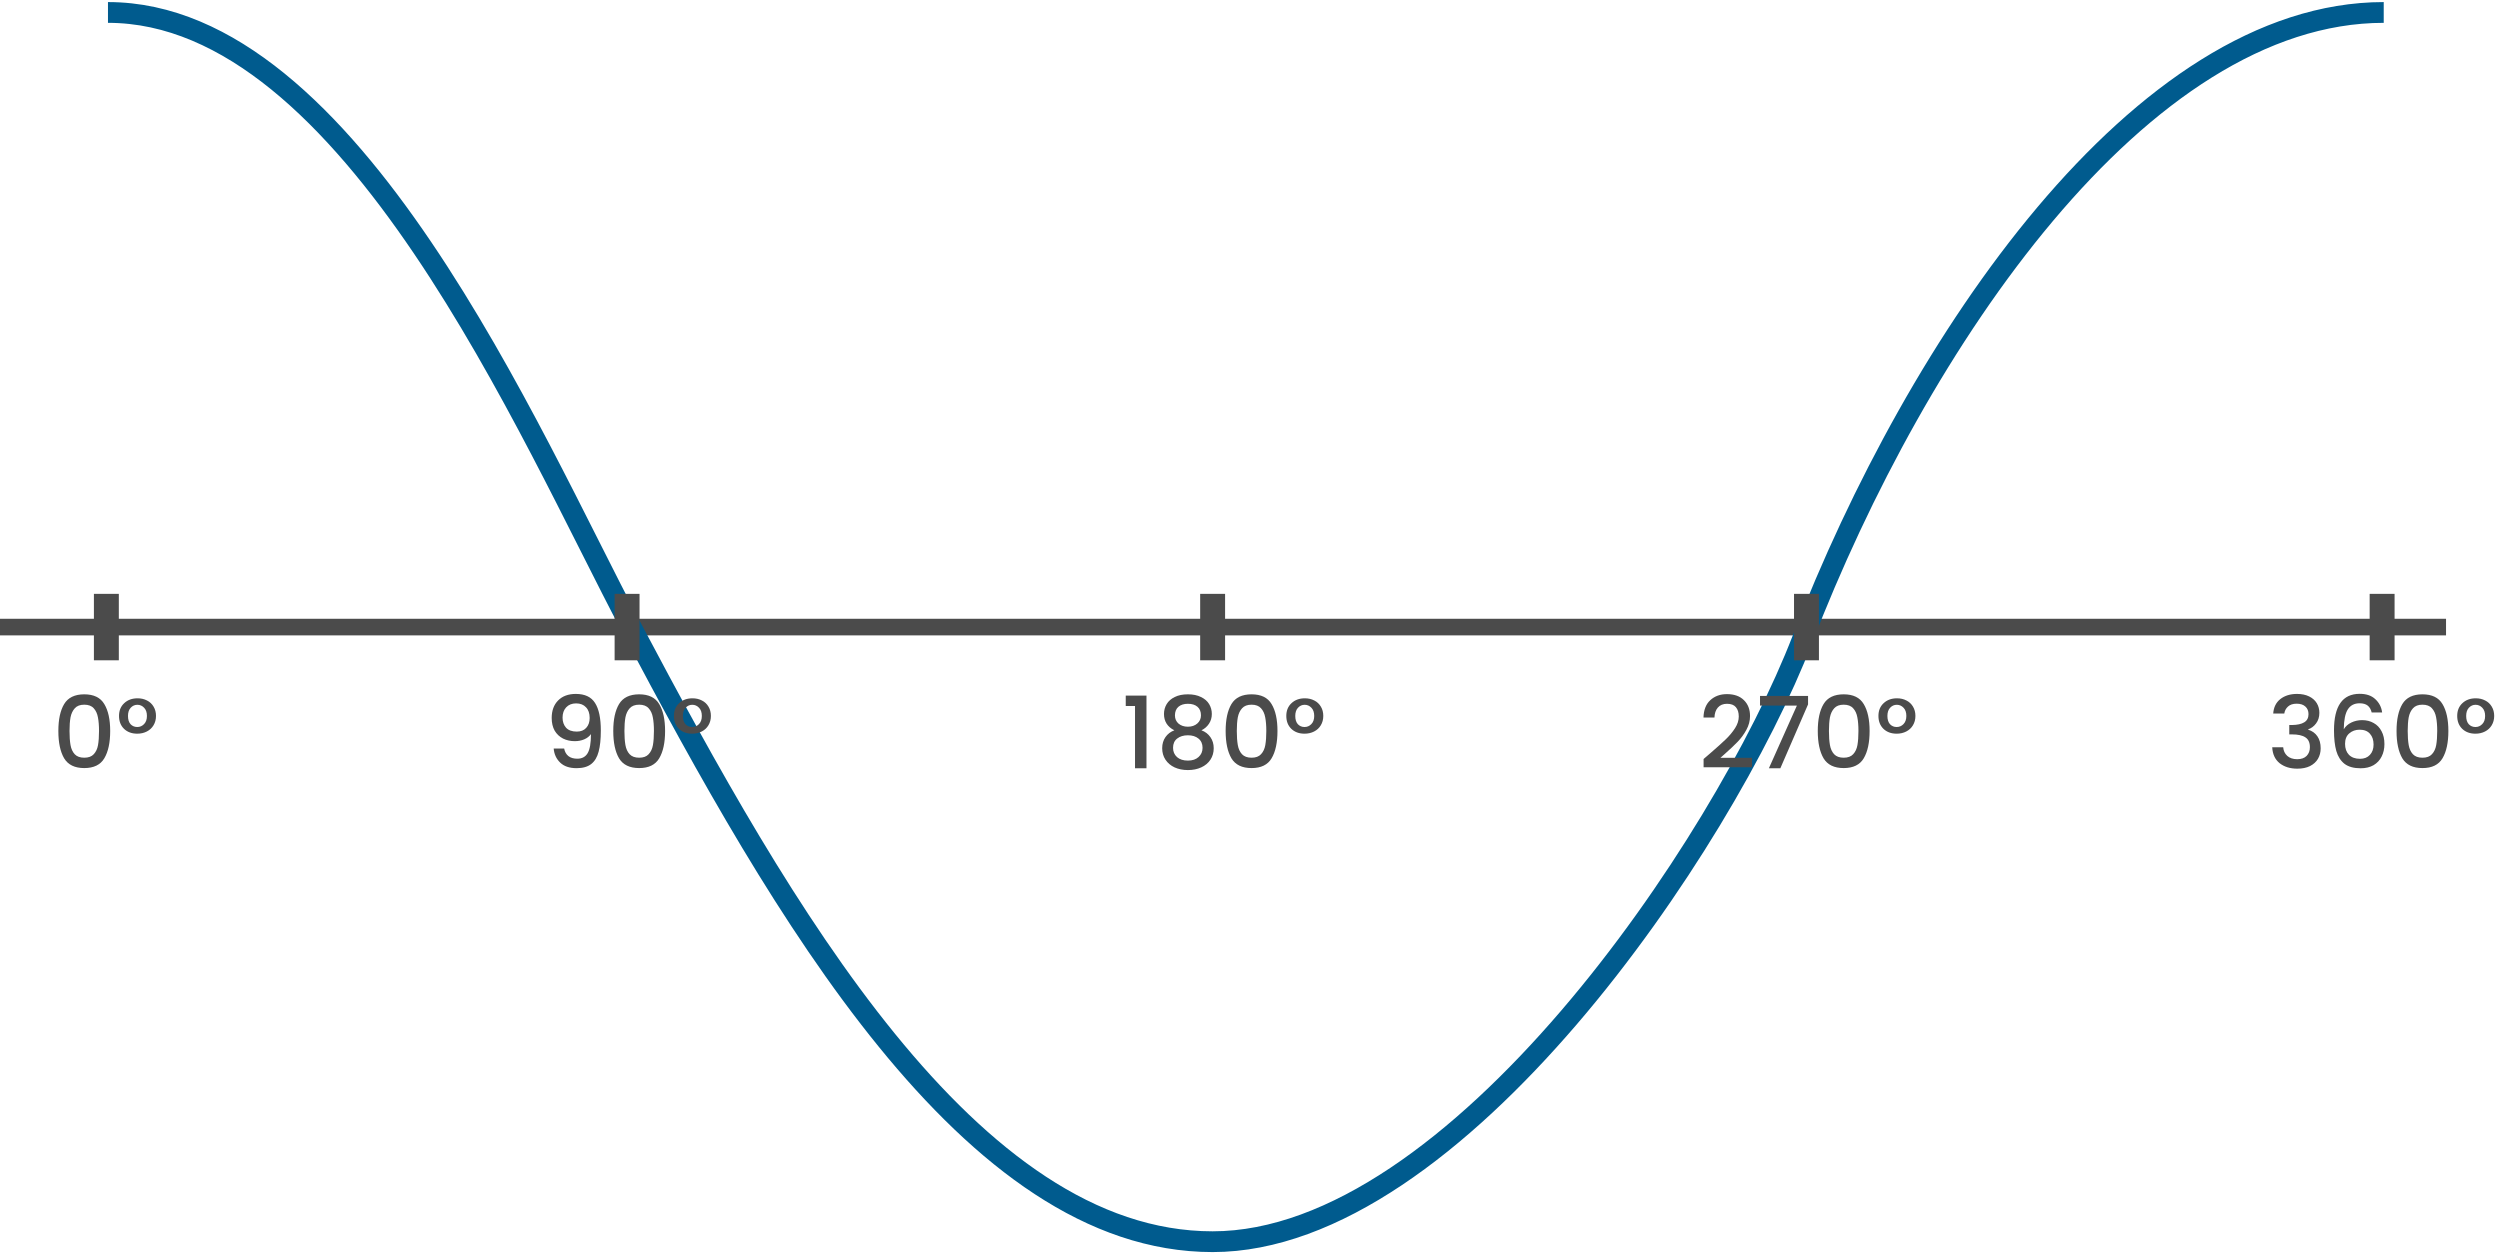 <svg width="602" height="302" viewBox="0 0 602 302" fill="none" xmlns="http://www.w3.org/2000/svg">
<rect y="149.001" width="589.004" height="4" fill="#4B4B4B"/>
<path d="M26 3C84.5 3 127.557 104.83 152 151C188 219 233.5 299 292 299C350.5 299 414.887 203.5 434 154C461.715 82.223 515.5 3 574 3" stroke="#005B8E" stroke-width="5"/>
<rect x="22.613" y="143" width="6" height="16" fill="#4B4B4B"/>
<rect x="289" y="143" width="6" height="16" fill="#4B4B4B"/>
<rect x="570.613" y="143" width="6" height="16" fill="#4B4B4B"/>
<rect x="432" y="143" width="6" height="16" fill="#4B4B4B"/>
<rect x="148" y="143" width="6" height="16" fill="#4B4B4B"/>
<path d="M14.053 176.024C14.053 173.256 14.517 171.096 15.445 169.544C16.389 167.976 18.005 167.192 20.293 167.192C22.581 167.192 24.189 167.976 25.117 169.544C26.061 171.096 26.533 173.256 26.533 176.024C26.533 178.824 26.061 181.016 25.117 182.6C24.189 184.168 22.581 184.952 20.293 184.952C18.005 184.952 16.389 184.168 15.445 182.6C14.517 181.016 14.053 178.824 14.053 176.024ZM23.845 176.024C23.845 174.728 23.757 173.632 23.581 172.736C23.421 171.84 23.085 171.112 22.573 170.552C22.061 169.976 21.301 169.688 20.293 169.688C19.285 169.688 18.525 169.976 18.013 170.552C17.501 171.112 17.157 171.84 16.981 172.736C16.821 173.632 16.741 174.728 16.741 176.024C16.741 177.368 16.821 178.496 16.981 179.408C17.141 180.32 17.477 181.056 17.989 181.616C18.517 182.176 19.285 182.456 20.293 182.456C21.301 182.456 22.061 182.176 22.573 181.616C23.101 181.056 23.445 180.32 23.605 179.408C23.765 178.496 23.845 177.368 23.845 176.024ZM28.66 172.4C28.66 171.12 29.076 170.096 29.908 169.328C30.74 168.544 31.812 168.152 33.124 168.152C33.972 168.152 34.732 168.328 35.404 168.68C36.076 169.016 36.604 169.512 36.988 170.168C37.372 170.808 37.564 171.552 37.564 172.4C37.564 173.248 37.364 174 36.964 174.656C36.58 175.296 36.044 175.792 35.356 176.144C34.668 176.496 33.9 176.672 33.052 176.672C31.74 176.672 30.676 176.28 29.86 175.496C29.06 174.712 28.66 173.68 28.66 172.4ZM35.38 172.4C35.38 171.552 35.156 170.896 34.708 170.432C34.26 169.952 33.716 169.712 33.076 169.712C32.452 169.712 31.916 169.952 31.468 170.432C31.036 170.896 30.82 171.552 30.82 172.4C30.82 173.264 31.028 173.928 31.444 174.392C31.876 174.84 32.412 175.064 33.052 175.064C33.692 175.064 34.236 174.832 34.684 174.368C35.148 173.904 35.38 173.248 35.38 172.4Z" fill="#4B4B4B"/>
<path d="M271.08 170V167.504H276.072V185H273.312V170H271.08ZM282.783 175.856C281.119 175.024 280.287 173.712 280.287 171.92C280.287 171.056 280.503 170.264 280.935 169.544C281.367 168.824 282.015 168.256 282.879 167.84C283.743 167.408 284.799 167.192 286.047 167.192C287.279 167.192 288.327 167.408 289.191 167.84C290.071 168.256 290.727 168.824 291.159 169.544C291.591 170.264 291.807 171.056 291.807 171.92C291.807 172.816 291.575 173.608 291.111 174.296C290.663 174.968 290.063 175.488 289.311 175.856C290.223 176.192 290.943 176.744 291.471 177.512C291.999 178.264 292.263 179.152 292.263 180.176C292.263 181.216 291.999 182.136 291.471 182.936C290.943 183.736 290.207 184.352 289.263 184.784C288.319 185.216 287.247 185.432 286.047 185.432C284.847 185.432 283.775 185.216 282.831 184.784C281.903 184.352 281.175 183.736 280.647 182.936C280.119 182.136 279.855 181.216 279.855 180.176C279.855 179.136 280.119 178.24 280.647 177.488C281.175 176.736 281.887 176.192 282.783 175.856ZM289.191 172.256C289.191 171.36 288.911 170.672 288.351 170.192C287.791 169.712 287.023 169.472 286.047 169.472C285.087 169.472 284.327 169.712 283.767 170.192C283.207 170.672 282.927 171.368 282.927 172.28C282.927 173.08 283.215 173.736 283.791 174.248C284.383 174.744 285.135 174.992 286.047 174.992C286.959 174.992 287.711 174.736 288.303 174.224C288.895 173.712 289.191 173.056 289.191 172.256ZM286.047 177.056C284.991 177.056 284.127 177.32 283.455 177.848C282.799 178.36 282.471 179.104 282.471 180.08C282.471 180.992 282.791 181.736 283.431 182.312C284.071 182.872 284.943 183.152 286.047 183.152C287.135 183.152 287.991 182.864 288.615 182.288C289.255 181.712 289.575 180.976 289.575 180.08C289.575 179.12 289.247 178.376 288.591 177.848C287.951 177.32 287.103 177.056 286.047 177.056ZM295.135 176.024C295.135 173.256 295.599 171.096 296.527 169.544C297.471 167.976 299.087 167.192 301.375 167.192C303.663 167.192 305.271 167.976 306.199 169.544C307.143 171.096 307.615 173.256 307.615 176.024C307.615 178.824 307.143 181.016 306.199 182.6C305.271 184.168 303.663 184.952 301.375 184.952C299.087 184.952 297.471 184.168 296.527 182.6C295.599 181.016 295.135 178.824 295.135 176.024ZM304.927 176.024C304.927 174.728 304.839 173.632 304.663 172.736C304.503 171.84 304.167 171.112 303.655 170.552C303.143 169.976 302.383 169.688 301.375 169.688C300.367 169.688 299.607 169.976 299.095 170.552C298.583 171.112 298.239 171.84 298.063 172.736C297.903 173.632 297.823 174.728 297.823 176.024C297.823 177.368 297.903 178.496 298.063 179.408C298.223 180.32 298.559 181.056 299.071 181.616C299.599 182.176 300.367 182.456 301.375 182.456C302.383 182.456 303.143 182.176 303.655 181.616C304.183 181.056 304.527 180.32 304.687 179.408C304.847 178.496 304.927 177.368 304.927 176.024ZM309.742 172.4C309.742 171.12 310.158 170.096 310.99 169.328C311.822 168.544 312.894 168.152 314.206 168.152C315.054 168.152 315.814 168.328 316.486 168.68C317.158 169.016 317.686 169.512 318.07 170.168C318.454 170.808 318.646 171.552 318.646 172.4C318.646 173.248 318.446 174 318.046 174.656C317.662 175.296 317.126 175.792 316.438 176.144C315.75 176.496 314.982 176.672 314.134 176.672C312.822 176.672 311.758 176.28 310.942 175.496C310.142 174.712 309.742 173.68 309.742 172.4ZM316.462 172.4C316.462 171.552 316.238 170.896 315.79 170.432C315.342 169.952 314.798 169.712 314.158 169.712C313.534 169.712 312.998 169.952 312.55 170.432C312.118 170.896 311.902 171.552 311.902 172.4C311.902 173.264 312.11 173.928 312.526 174.392C312.958 174.84 313.494 175.064 314.134 175.064C314.774 175.064 315.318 174.832 315.766 174.368C316.23 173.904 316.462 173.248 316.462 172.4Z" fill="#4B4B4B"/>
<path d="M135.848 180.248C136.008 181.048 136.352 181.656 136.88 182.072C137.408 182.488 138.12 182.696 139.016 182.696C140.152 182.696 140.984 182.248 141.512 181.352C142.04 180.456 142.304 178.928 142.304 176.768C141.92 177.312 141.376 177.736 140.672 178.04C139.984 178.328 139.232 178.472 138.416 178.472C137.376 178.472 136.432 178.264 135.584 177.848C134.736 177.416 134.064 176.784 133.568 175.952C133.088 175.104 132.848 174.08 132.848 172.88C132.848 171.12 133.36 169.72 134.384 168.68C135.424 167.624 136.848 167.096 138.656 167.096C140.832 167.096 142.376 167.824 143.288 169.28C144.216 170.72 144.68 172.936 144.68 175.928C144.68 177.992 144.504 179.68 144.152 180.992C143.816 182.304 143.224 183.296 142.376 183.968C141.528 184.64 140.352 184.976 138.848 184.976C137.136 184.976 135.816 184.528 134.888 183.632C133.96 182.736 133.44 181.608 133.328 180.248H135.848ZM138.896 176.168C139.856 176.168 140.608 175.872 141.152 175.28C141.712 174.672 141.992 173.872 141.992 172.88C141.992 171.776 141.696 170.92 141.104 170.312C140.528 169.688 139.736 169.376 138.728 169.376C137.72 169.376 136.92 169.696 136.328 170.336C135.752 170.96 135.464 171.784 135.464 172.808C135.464 173.784 135.744 174.592 136.304 175.232C136.88 175.856 137.744 176.168 138.896 176.168ZM147.674 176.024C147.674 173.256 148.138 171.096 149.066 169.544C150.01 167.976 151.626 167.192 153.914 167.192C156.202 167.192 157.81 167.976 158.738 169.544C159.682 171.096 160.154 173.256 160.154 176.024C160.154 178.824 159.682 181.016 158.738 182.6C157.81 184.168 156.202 184.952 153.914 184.952C151.626 184.952 150.01 184.168 149.066 182.6C148.138 181.016 147.674 178.824 147.674 176.024ZM157.466 176.024C157.466 174.728 157.378 173.632 157.202 172.736C157.042 171.84 156.706 171.112 156.194 170.552C155.682 169.976 154.922 169.688 153.914 169.688C152.906 169.688 152.146 169.976 151.634 170.552C151.122 171.112 150.778 171.84 150.602 172.736C150.442 173.632 150.362 174.728 150.362 176.024C150.362 177.368 150.442 178.496 150.602 179.408C150.762 180.32 151.098 181.056 151.61 181.616C152.138 182.176 152.906 182.456 153.914 182.456C154.922 182.456 155.682 182.176 156.194 181.616C156.722 181.056 157.066 180.32 157.226 179.408C157.386 178.496 157.466 177.368 157.466 176.024ZM162.281 172.4C162.281 171.12 162.697 170.096 163.529 169.328C164.361 168.544 165.433 168.152 166.745 168.152C167.593 168.152 168.353 168.328 169.025 168.68C169.697 169.016 170.225 169.512 170.609 170.168C170.993 170.808 171.185 171.552 171.185 172.4C171.185 173.248 170.985 174 170.585 174.656C170.201 175.296 169.665 175.792 168.977 176.144C168.289 176.496 167.521 176.672 166.673 176.672C165.361 176.672 164.297 176.28 163.481 175.496C162.681 174.712 162.281 173.68 162.281 172.4ZM169.001 172.4C169.001 171.552 168.777 170.896 168.329 170.432C167.881 169.952 167.337 169.712 166.697 169.712C166.073 169.712 165.537 169.952 165.089 170.432C164.657 170.896 164.441 171.552 164.441 172.4C164.441 173.264 164.649 173.928 165.065 174.392C165.497 174.84 166.033 175.064 166.673 175.064C167.313 175.064 167.857 174.832 168.305 174.368C168.769 173.904 169.001 173.248 169.001 172.4Z" fill="#4B4B4B"/>
<path d="M411.952 181.28C413.488 179.952 414.696 178.864 415.576 178.016C416.472 177.152 417.216 176.256 417.808 175.328C418.4 174.4 418.696 173.472 418.696 172.544C418.696 171.584 418.464 170.832 418 170.288C417.552 169.744 416.84 169.472 415.864 169.472C414.92 169.472 414.184 169.776 413.656 170.384C413.144 170.976 412.872 171.776 412.84 172.784H410.2C410.248 170.96 410.792 169.568 411.832 168.608C412.888 167.632 414.224 167.144 415.84 167.144C417.584 167.144 418.944 167.624 419.92 168.584C420.912 169.544 421.408 170.824 421.408 172.424C421.408 173.576 421.112 174.688 420.52 175.76C419.944 176.816 419.248 177.768 418.432 178.616C417.632 179.448 416.608 180.416 415.36 181.52L414.28 182.48H421.888V184.76H410.224V182.768L411.952 181.28ZM435.38 169.616L428.708 185H425.948L432.692 169.904H423.812V167.576H435.38V169.616ZM437.721 176.024C437.721 173.256 438.185 171.096 439.113 169.544C440.057 167.976 441.673 167.192 443.961 167.192C446.249 167.192 447.857 167.976 448.785 169.544C449.729 171.096 450.201 173.256 450.201 176.024C450.201 178.824 449.729 181.016 448.785 182.6C447.857 184.168 446.249 184.952 443.961 184.952C441.673 184.952 440.057 184.168 439.113 182.6C438.185 181.016 437.721 178.824 437.721 176.024ZM447.513 176.024C447.513 174.728 447.425 173.632 447.249 172.736C447.089 171.84 446.753 171.112 446.241 170.552C445.729 169.976 444.969 169.688 443.961 169.688C442.953 169.688 442.193 169.976 441.681 170.552C441.169 171.112 440.825 171.84 440.649 172.736C440.489 173.632 440.409 174.728 440.409 176.024C440.409 177.368 440.489 178.496 440.649 179.408C440.809 180.32 441.145 181.056 441.657 181.616C442.185 182.176 442.953 182.456 443.961 182.456C444.969 182.456 445.729 182.176 446.241 181.616C446.769 181.056 447.113 180.32 447.273 179.408C447.433 178.496 447.513 177.368 447.513 176.024ZM452.328 172.4C452.328 171.12 452.744 170.096 453.576 169.328C454.408 168.544 455.48 168.152 456.792 168.152C457.64 168.152 458.4 168.328 459.072 168.68C459.744 169.016 460.272 169.512 460.656 170.168C461.04 170.808 461.232 171.552 461.232 172.4C461.232 173.248 461.032 174 460.632 174.656C460.248 175.296 459.712 175.792 459.024 176.144C458.336 176.496 457.568 176.672 456.72 176.672C455.408 176.672 454.344 176.28 453.528 175.496C452.728 174.712 452.328 173.68 452.328 172.4ZM459.048 172.4C459.048 171.552 458.824 170.896 458.376 170.432C457.928 169.952 457.384 169.712 456.744 169.712C456.12 169.712 455.584 169.952 455.136 170.432C454.704 170.896 454.488 171.552 454.488 172.4C454.488 173.264 454.696 173.928 455.112 174.392C455.544 174.84 456.08 175.064 456.72 175.064C457.36 175.064 457.904 174.832 458.352 174.368C458.816 173.904 459.048 173.248 459.048 172.4Z" fill="#4B4B4B"/>
<path d="M547.392 171.824C547.488 170.336 548.056 169.176 549.096 168.344C550.152 167.512 551.496 167.096 553.128 167.096C554.248 167.096 555.216 167.296 556.032 167.696C556.848 168.096 557.464 168.64 557.88 169.328C558.296 170.016 558.504 170.792 558.504 171.656C558.504 172.648 558.24 173.496 557.712 174.2C557.184 174.904 556.552 175.376 555.816 175.616V175.712C556.76 176 557.496 176.528 558.024 177.296C558.552 178.048 558.816 179.016 558.816 180.2C558.816 181.144 558.6 181.984 558.168 182.72C557.736 183.456 557.096 184.04 556.248 184.472C555.4 184.888 554.384 185.096 553.2 185.096C551.472 185.096 550.048 184.656 548.928 183.776C547.824 182.88 547.232 181.6 547.152 179.936H549.792C549.856 180.784 550.184 181.48 550.776 182.024C551.368 182.552 552.168 182.816 553.176 182.816C554.152 182.816 554.904 182.552 555.432 182.024C555.96 181.48 556.224 180.784 556.224 179.936C556.224 178.816 555.864 178.024 555.144 177.56C554.44 177.08 553.352 176.84 551.88 176.84H551.256V174.584H551.904C553.2 174.568 554.184 174.352 554.856 173.936C555.544 173.52 555.888 172.864 555.888 171.968C555.888 171.2 555.64 170.592 555.144 170.144C554.648 169.68 553.944 169.448 553.032 169.448C552.136 169.448 551.44 169.68 550.944 170.144C550.448 170.592 550.152 171.152 550.056 171.824H547.392ZM571.098 171.56C570.922 170.824 570.602 170.272 570.138 169.904C569.674 169.536 569.026 169.352 568.194 169.352C566.93 169.352 565.986 169.84 565.362 170.816C564.738 171.776 564.41 173.376 564.378 175.616C564.794 174.912 565.402 174.368 566.202 173.984C567.002 173.6 567.866 173.408 568.794 173.408C569.85 173.408 570.778 173.64 571.578 174.104C572.394 174.552 573.026 175.208 573.474 176.072C573.938 176.936 574.17 177.968 574.17 179.168C574.17 180.288 573.946 181.288 573.498 182.168C573.066 183.048 572.418 183.744 571.554 184.256C570.69 184.752 569.65 185 568.434 185C566.786 185 565.49 184.64 564.546 183.92C563.618 183.184 562.962 182.152 562.578 180.824C562.21 179.496 562.026 177.84 562.026 175.856C562.026 170 564.09 167.072 568.218 167.072C569.818 167.072 571.074 167.504 571.986 168.368C572.914 169.232 573.458 170.296 573.618 171.56H571.098ZM568.194 175.712C567.218 175.712 566.386 176.008 565.698 176.6C565.026 177.176 564.69 178.016 564.69 179.12C564.69 180.224 565.002 181.104 565.626 181.76C566.266 182.4 567.154 182.72 568.29 182.72C569.298 182.72 570.09 182.408 570.666 181.784C571.258 181.16 571.554 180.328 571.554 179.288C571.554 178.2 571.266 177.336 570.69 176.696C570.13 176.04 569.298 175.712 568.194 175.712ZM577.088 176.024C577.088 173.256 577.552 171.096 578.48 169.544C579.424 167.976 581.04 167.192 583.328 167.192C585.616 167.192 587.224 167.976 588.152 169.544C589.096 171.096 589.568 173.256 589.568 176.024C589.568 178.824 589.096 181.016 588.152 182.6C587.224 184.168 585.616 184.952 583.328 184.952C581.04 184.952 579.424 184.168 578.48 182.6C577.552 181.016 577.088 178.824 577.088 176.024ZM586.88 176.024C586.88 174.728 586.792 173.632 586.616 172.736C586.456 171.84 586.12 171.112 585.608 170.552C585.096 169.976 584.336 169.688 583.328 169.688C582.32 169.688 581.56 169.976 581.048 170.552C580.536 171.112 580.192 171.84 580.016 172.736C579.856 173.632 579.776 174.728 579.776 176.024C579.776 177.368 579.856 178.496 580.016 179.408C580.176 180.32 580.512 181.056 581.024 181.616C581.552 182.176 582.32 182.456 583.328 182.456C584.336 182.456 585.096 182.176 585.608 181.616C586.136 181.056 586.48 180.32 586.64 179.408C586.8 178.496 586.88 177.368 586.88 176.024ZM591.695 172.4C591.695 171.12 592.111 170.096 592.943 169.328C593.775 168.544 594.847 168.152 596.159 168.152C597.007 168.152 597.767 168.328 598.439 168.68C599.111 169.016 599.639 169.512 600.023 170.168C600.407 170.808 600.599 171.552 600.599 172.4C600.599 173.248 600.399 174 599.999 174.656C599.615 175.296 599.079 175.792 598.391 176.144C597.703 176.496 596.935 176.672 596.087 176.672C594.775 176.672 593.711 176.28 592.895 175.496C592.095 174.712 591.695 173.68 591.695 172.4ZM598.415 172.4C598.415 171.552 598.191 170.896 597.743 170.432C597.295 169.952 596.751 169.712 596.111 169.712C595.487 169.712 594.951 169.952 594.503 170.432C594.071 170.896 593.855 171.552 593.855 172.4C593.855 173.264 594.063 173.928 594.479 174.392C594.911 174.84 595.447 175.064 596.087 175.064C596.727 175.064 597.271 174.832 597.719 174.368C598.183 173.904 598.415 173.248 598.415 172.4Z" fill="#4B4B4B"/>
</svg>
